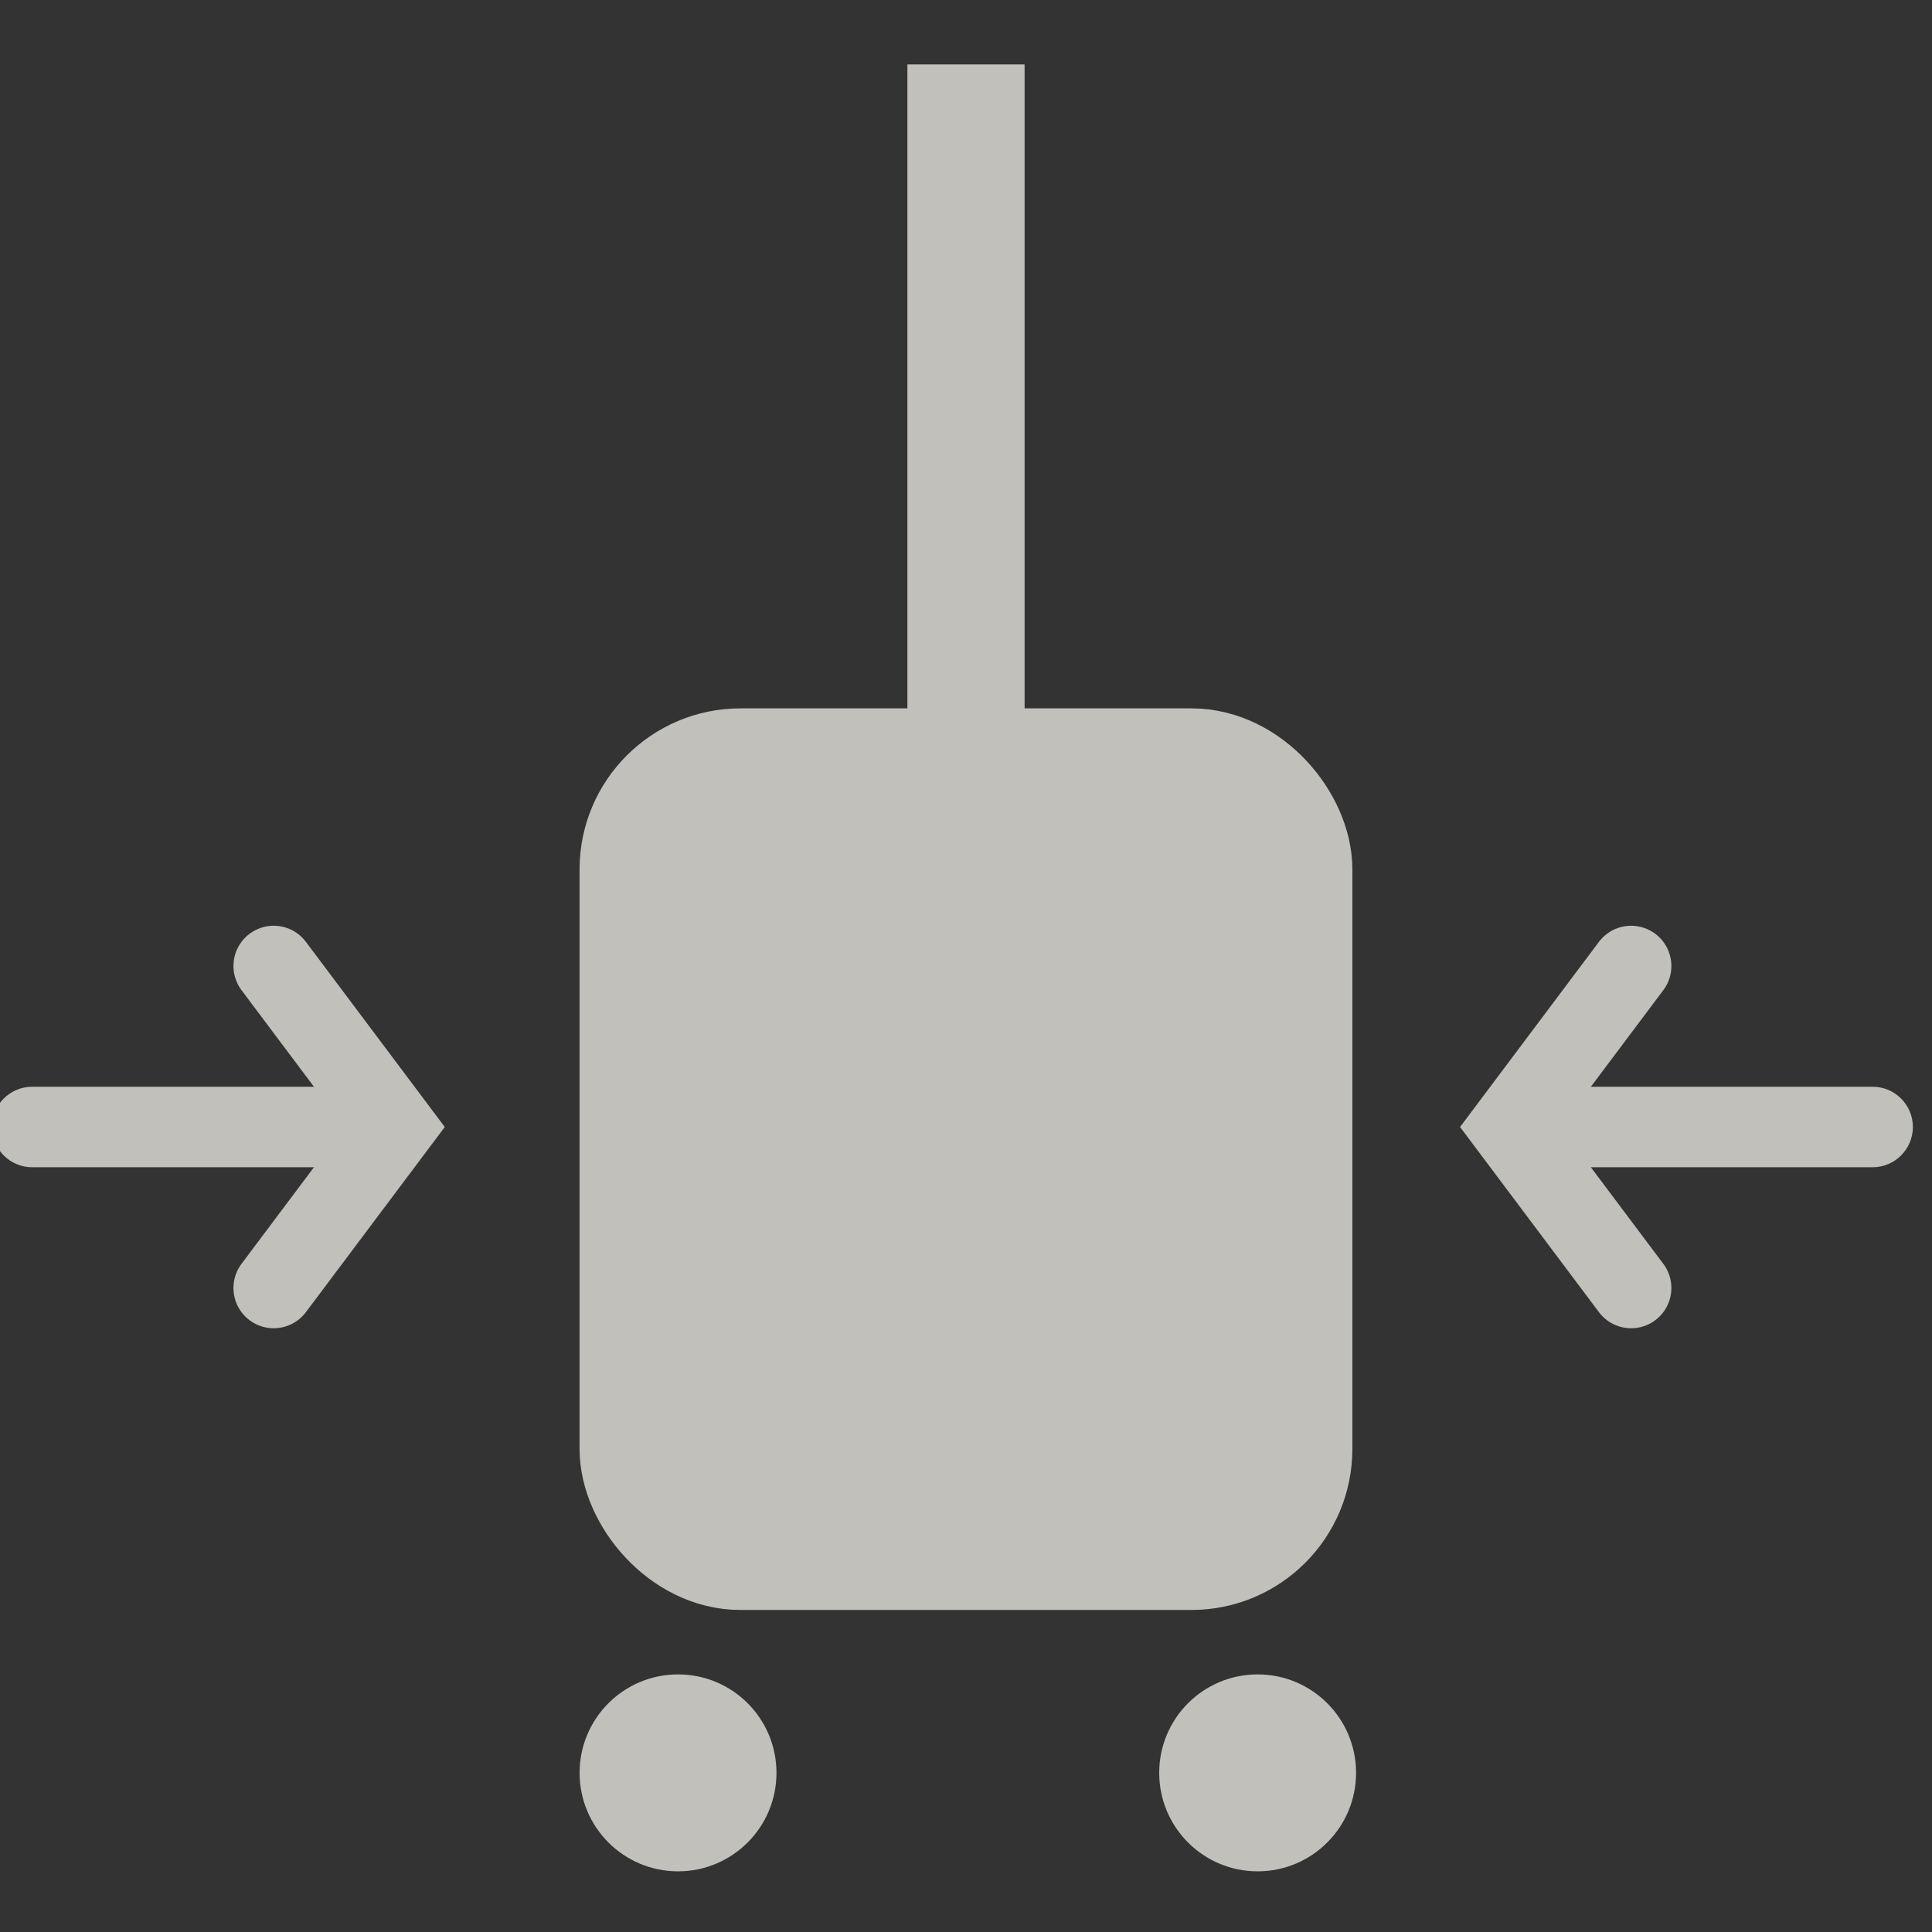 <svg xmlns="http://www.w3.org/2000/svg" fill="none" viewBox="0 0 30 30" height="30" width="30">
<rect x="0" y="0" width="30" height="30" fill="#333333" stroke="none"/>
<g clip-path="url(#clip0_710_1350)" opacity="0.7">
<path stroke-miterlimit="10" stroke-width="1.82" stroke="#FFFCF3" d="M15 12V1"></path>
<path fill="#FFFCF3" d="M0.5 16.875C0.155 16.875 -0.125 17.155 -0.125 17.5C-0.125 17.845 0.155 18.125 0.5 18.125L0.5 16.875ZM0.5 18.125L6.328 18.125L6.328 16.875L0.5 16.875L0.5 18.125Z"></path>
<path fill="#FFFCF3" d="M29.078 18.125C29.423 18.125 29.703 17.845 29.703 17.5C29.703 17.155 29.423 16.875 29.078 16.875L29.078 18.125ZM29.078 16.875L23.25 16.875L23.25 18.125L29.078 18.125L29.078 16.875Z"></path>
<path fill="#FFFCF3" d="M10.529 29.058C11.373 29.058 12.057 28.373 12.057 27.529C12.057 26.684 11.373 26 10.529 26C9.684 26 9 26.684 9 27.529C9 28.373 9.684 29.058 10.529 29.058Z"></path>
<path fill="#FFFCF3" d="M19.529 29.058C20.373 29.058 21.057 28.373 21.057 27.529C21.057 26.684 20.373 26 19.529 26C18.684 26 18 26.684 18 27.529C18 28.373 18.684 29.058 19.529 29.058Z"></path>
<rect stroke-width="1.825" stroke="#FFFCF3" fill="#FFFCF3" rx="1.587" height="12.175" width="10.175" y="11.912" x="9.912"></rect>
<path stroke-linecap="round" stroke-width="1.25" stroke="#FFFCF3" d="M4.25 15L6.125 17.5L4.25 20"></path>
<path stroke-linecap="round" stroke-width="1.25" stroke="#FFFCF3" d="M25.328 20L23.453 17.5L25.328 15"></path>
</g>
<defs>
<clipPath id="clip0_710_1350">
<rect fill="white" height="30" width="30"></rect>
</clipPath>
</defs>
</svg>
